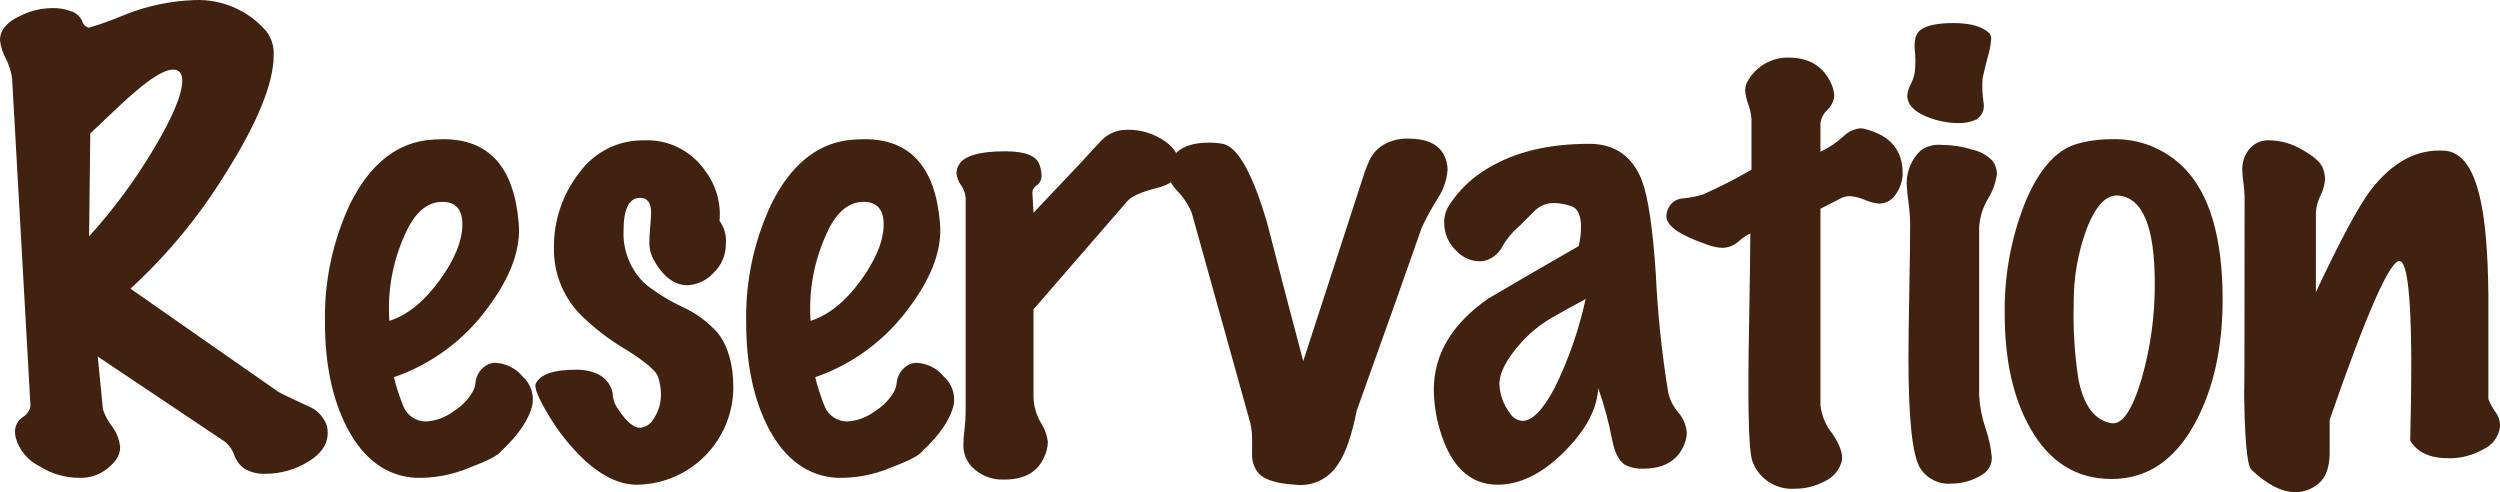 <?xml version="1.0" encoding="UTF-8"?>
<svg id="_レイヤー_2" data-name="レイヤー 2" xmlns="http://www.w3.org/2000/svg" viewBox="0 0 384.658 75.729">
  <defs>
    <style>
      .cls-1 {
        fill: #41210f;
        fill-rule: evenodd;
        stroke-width: 0px;
      }
    </style>
  </defs>
  <g id="_レイヤー_1-2" data-name="レイヤー 1">
    <g>
      <path id="Reservation" class="cls-1" d="m47.33,62.459c-2.89-1.35-4.367-2.057-4.43-2.12l-22.82-15.92c5.657-5.197,10.571-11.149,14.6-17.69,4.95-7.85,7.427-13.927,7.43-18.23.08-1.335-.329-2.654-1.15-3.71C38.218,1.613,34.183-.145,29.99.009c-3.733.125-7.416.903-10.88,2.3-1.764.745-3.567,1.396-5.4,1.95-.525-.098-.942-.499-1.06-1.02-.328-.711-.937-1.254-1.68-1.5-.934-.347-1.924-.513-2.92-.49-1.754.009-3.482.434-5.04,1.24C1,3.429-.003,4.666,0,6.199c.112.979.414,1.927.89,2.79.487.957.815,1.987.97,3.05l2.83,50.42c-.12.728-.561,1.363-1.2,1.73-.723.49-1.166,1.297-1.19,2.17.006.295.036.59.09.88.523,1.971,1.877,3.616,3.71,4.51,1.826,1.161,3.946,1.775,6.11,1.77,1.347.055,2.676-.316,3.8-1.06,1.65-1.12,2.477-2.33,2.48-3.63-.115-1.188-.558-2.32-1.28-3.27-.596-.771-1.059-1.636-1.37-2.56l-.8-8.14,19.55,13.09c.671.543,1.177,1.264,1.46,2.08.292.835.833,1.561,1.55,2.08.991.572,2.127.847,3.27.79,2.277-.009,4.51-.635,6.46-1.81,2.06-1.21,3.09-2.7,3.09-4.47-.004-.325-.031-.649-.08-.97-.459-1.47-1.569-2.647-3.01-3.19h0ZM28.04,12.389c0,2.13-1.473,5.657-4.42,10.58-2.848,4.786-6.168,9.275-9.91,13.4l.18-15.84c3.77-3.59,5.953-5.623,6.55-6.1,2.83-2.48,4.893-3.72,6.19-3.72.94,0,1.41.57,1.41,1.68h0v-0Zm52.35,45.52c-1.022-1.239-2.516-1.994-4.12-2.08-.429-.009-.854.084-1.24.27-.996.523-1.683,1.488-1.85,2.6-.039.721-.286,1.416-.71,2-.688,1.038-1.597,1.912-2.66,2.56-1.247.96-2.758,1.515-4.33,1.59-1.456-.017-2.768-.88-3.36-2.21-.624-1.491-1.129-3.029-1.51-4.6,5.835-2.012,10.903-5.781,14.51-10.79,3.48-4.66,5.043-8.967,4.69-12.92-.71-8.61-4.573-12.913-11.59-12.91-.916.004-1.831.06-2.74.17-4.84.71-8.703,3.957-11.59,9.74-2.695,5.72-4.027,11.988-3.89,18.31,0,6.43,1.15,11.853,3.45,16.27,2.533,4.78,6.013,7.317,10.44,7.61,2.882.087,5.749-.455,8.4-1.59,2.83-1.06,4.454-1.917,4.87-2.57,2.71-2.533,4.3-4.92,4.77-7.16.255-1.599-.326-3.218-1.54-4.29Zm-9.25-23.4c0,2.54-1.18,5.43-3.54,8.67s-4.923,5.303-7.69,6.19c-.324-4.554.498-9.116,2.39-13.27,1.47-3.36,3.387-5.04,5.75-5.04,2.06,0,3.09,1.15,3.09,3.45h0v0Zm39.3,16.72c-1.499-1.689-3.335-3.045-5.39-3.98-2.046-.956-3.976-2.143-5.75-3.54-2.266-2.123-3.493-5.128-3.36-8.23,0-3.36.854-5.04,2.56-5.04,1.12,0,1.68.77,1.68,2.3,0,.41-.04,1.11-.13,2.08s-.13,1.73-.13,2.26c-.049.982.166,1.959.62,2.83,1.47,2.65,3.21,3.977,5.22,3.98,1.519-.074,2.949-.742,3.98-1.86,1.258-1.16,1.963-2.799,1.94-4.51.119-1.259-.226-2.518-.97-3.54.25-2.752-.539-5.499-2.21-7.7-2.13-3.099-5.714-4.874-9.47-4.69-3.92-.044-7.616,1.821-9.91,5-2.588,3.322-3.96,7.43-3.89,11.64-.04,3.665,1.323,7.207,3.81,9.9,2.209,2.24,4.708,4.173,7.43,5.75,2.89,1.83,4.48,3.187,4.77,4.07.295.856.447,1.755.45,2.66.033,1.298-.322,2.575-1.02,3.67-.412.853-1.229,1.437-2.17,1.55-1,0-2.12-.95-3.36-2.83-.562-.74-.87-1.641-.88-2.57-.277-1.303-1.168-2.391-2.39-2.92-1.059-.457-2.208-.669-3.36-.62-3.43,0-5.46.74-6.11,2.21-.18.65.47,2.213,1.95,4.69,1.564,2.653,3.5,5.067,5.75,7.17,2.71,2.41,5.333,3.617,7.87,3.62,8.209-.08,14.829-6.741,14.86-14.95,0-3.53-.79-6.34-2.39-8.4h0l-.001-0Zm34.76,6.68c-1.02-1.237-2.51-1.991-4.11-2.08-.429-.011-.854.082-1.24.27-.995.525-1.685,1.489-1.86,2.6-.034.722-.281,1.418-.71,2-.684,1.038-1.589,1.912-2.65,2.56-1.25.96-2.765,1.515-4.34,1.59-1.454-.022-2.764-.884-3.36-2.21-.615-1.494-1.116-3.031-1.5-4.6,5.833-2.015,10.901-5.783,14.51-10.79,3.48-4.66,5.043-8.967,4.69-12.92-.71-8.61-4.573-12.913-11.59-12.91-.919.004-1.837.06-2.75.17-4.83.71-8.69,3.957-11.58,9.74-2.703,5.718-4.038,11.987-3.9,18.31,0,6.43,1.15,11.853,3.45,16.27,2.54,4.78,6.02,7.317,10.44,7.61,2.886.087,5.755-.456,8.41-1.59,2.83-1.06,4.45-1.917,4.86-2.57,2.71-2.53,4.31-4.92,4.78-7.16.251-1.601-.334-3.219-1.55-4.29h-0Zm-9.24-23.4c0,2.54-1.18,5.43-3.54,8.67s-4.927,5.303-7.7,6.19c-.319-4.553.502-9.114,2.39-13.27,1.467-3.36,3.383-5.04,5.75-5.04,2.06,0,3.1,1.15,3.1,3.45h0v0Zm45.494-9.012c0-1.71-.985-3.105-2.844-4.169-1.746-1.032-3.769-1.497-5.79-1.33-1.304.123-2.518.721-3.41,1.68-.97,1.01-1.9,2.01-2.78,3.01l-7.61,8.05-.18-3.18c.055-.446.319-.839.71-1.06.471-.356.736-.921.71-1.51-.017-.51-.108-1.016-.27-1.5-.41-1.48-2.18-2.21-5.31-2.21-4.01,0-6.4.7-7.16,2.12-.215.38-.338.804-.36,1.24.073.671.317,1.311.71,1.86.406.572.651,1.241.71,1.94v33.09c-.014.856-.074,1.711-.18,2.56-.096.763-.153,1.531-.17,2.3-.045,1.238.396,2.444,1.23,3.36,1.303,1.388,3.149,2.133,5.05,2.04,3.06,0,5.1-1.12,6.1-3.36.376-.743.587-1.558.62-2.39-.127-1.089-.508-2.134-1.11-3.05-.696-1.198-1.075-2.554-1.1-3.94v-13.45l14.42-16.63c.65-.76,2.153-1.437,4.51-2.03,2-.47,3.12-1.33,3.36-2.57m35.401-5.04c-1.242-.043-2.475.233-3.58.8-.95.504-1.735,1.271-2.26,2.21-.46.941-.845,1.918-1.15,2.92l-9.2,28.3c-1.88-7.07-3.736-14.173-5.57-21.31-2.24-7.61-4.51-11.65-6.81-12.12-.7-.124-1.409-.184-2.12-.18-3.6 0-5.697,1.297-6.29,3.89-.23,1.06.21,2.21,1.33,3.45.979.994,1.759,2.164,2.3,3.45l9.02,32.38c.197.869.288,1.759.27,2.65v1.86c-.101,1.188.282,2.367,1.06,3.27.94.95,2.797,1.51,5.57,1.68,2.597.321,5.146-.882,6.55-3.09,1.18-1.65,2.15-4.43,2.92-8.32,4.07-11.32,7.403-20.697,10-28.13.719-1.558,1.545-3.065,2.47-4.51.865-1.324,1.384-2.844,1.51-4.42-.004-.836-.217-1.658-.62-2.39-.89-1.59-2.69-2.387-5.4-2.39h0Zm42.83,45.2c-.11-1.144-.575-2.224-1.33-3.09-.723-.843-1.239-1.843-1.51-2.92-1.007-6.12-1.655-12.294-1.94-18.49-.467-6.96-1.173-11.707-2.12-14.24-1.48-3.78-4.193-5.667-8.14-5.66-6.2,0-11.36,1.237-15.48,3.71-2.479,1.423-4.577,3.427-6.11,5.84-.474.773-.72,1.664-.71,2.57-.004,1.638.668,3.205,1.86,4.33,1.05,1.168,2.599,1.76,4.16,1.59,1.257-.257,2.331-1.069,2.92-2.21.713-1.244,1.641-2.351,2.74-3.27l2.26-2.26c.81-.799,1.913-1.229,3.05-1.19.873.03,1.736.191,2.56.48,1.01.33,1.51,1.41,1.51,3.23-.004.984-.125,1.964-.36,2.92-4.65,2.66-9.276,5.343-13.88,8.05-5.61,3.89-8.414,8.58-8.41,14.07.023,2.034.322,4.056.89,6.01,1.65,5.72,4.626,8.58,8.93,8.58,3.42,0,6.81-1.663,10.17-4.99,3.37-3.34,5.14-6.62,5.31-9.87.899,2.572,1.61,5.205,2.13,7.88.35,1.94,1,3.24,1.94,3.89.873.45,1.849.664,2.83.62,3.48,0,5.664-1.447,6.55-4.34.119-.403.18-.82.18-1.24h0v0Zm-20.31-6.9c-1.8,3.42-3.463,5.13-4.99,5.13-.814-.06-1.545-.521-1.95-1.23-.97-1.279-1.525-2.826-1.59-4.43,0-1.71,1.06-3.773,3.18-6.19,1.382-1.578,3.009-2.922,4.82-3.98,1.74-1,3.5-1.98,5.27-2.92-1.024,4.715-2.616,9.288-4.739,13.62l-0-0Zm52.51-29.81c.65-.933,1.002-2.042,1.01-3.18,0-3.48-1.856-5.723-5.57-6.73-.313-.105-.64-.162-.97-.17-.971.114-1.876.551-2.57,1.24-1.06.959-2.252,1.761-3.54,2.38v-4.33c.079-.814.457-1.569,1.06-2.12.624-.579,1.005-1.372,1.07-2.22-.067-.809-.31-1.594-.71-2.3-1.24-2.35-3.363-3.527-6.37-3.53-2.549-.027-4.915,1.322-6.19,3.53-.291.45-.448.974-.45,1.51.062.743.227,1.473.49,2.17.28.751.445,1.54.49,2.34v7.7c-2.406,1.4-4.887,2.669-7.43,3.8-1.008.318-2.047.526-3.1.62-1.009.042-1.904.661-2.3,1.59-.167.361-.259.752-.27,1.15,0,1.48,2.07,2.92,6.2,4.34.79.309,1.624.488,2.47.53.921-.037,1.799-.398,2.48-1.02.525-.485,1.123-.886,1.77-1.19,0,1.88-.06,6.37-.18,13.44-.12,6.25-.14,10.85-.09,13.8.06,4.43.27,7.05.62,7.88,1.003,2.656,3.627,4.342,6.46,4.15,1.622.009,3.219-.387,4.65-1.15,1.291-.585,2.249-1.72,2.61-3.09.23-1.06-.256-2.477-1.46-4.25-1.004-1.242-1.635-2.744-1.82-4.33v-30.26l3.28-1.68c.387-.172.806-.261,1.23-.26.793.061,1.57.253,2.3.57.703.315,1.453.511,2.22.58,1.076-.006,2.069-.58,2.611-1.51l-.001-0Zm8.8-26.27c-2.42,0-4.103.353-5.05,1.06-.7.53-1,1.53-.88,3.01.132,1.176.132,2.364,0,3.54-.116.631-.325,1.241-.62,1.81-.291.531-.472,1.117-.53,1.72,0,1.36,1.003,2.453,3.01,3.28,1.544.627,3.193.957,4.86.97.962.034,1.918-.162,2.79-.57.81-.53,1.239-1.482,1.1-2.44-.212-1.285-.269-2.591-.17-3.89.11-.59.38-1.68.79-3.27.283-.89.461-1.809.53-2.74.035-.319-.059-.639-.26-.89-1.06-1.06-2.917-1.59-5.57-1.59h0l-0-0Zm6.06,21.23c-.82-.875-1.888-1.478-3.06-1.73-1.542-.493-3.151-.745-4.77-.75-1.167-.13-2.339.188-3.28.89-1.372,1.315-2.139,3.139-2.12,5.04.033.961.123,1.92.27,2.87.151,1.07.238,2.149.26,3.23,0,2.19-.04,5.65-.13,10.4s-.13,8.24-.13,10.48c0,9.38.617,15.013,1.85,16.9,1.05,1.586,2.885,2.469,4.78,2.3,1.697-0,3.358-.493,4.78-1.42.923-.556,1.465-1.574,1.41-2.65-.139-1.524-.464-3.026-.97-4.47-.55-1.615-.876-3.297-.97-5v-26.01c.116-1.517.585-2.986,1.37-4.29.724-1.168,1.19-2.477,1.37-3.84-.017-.702-.247-1.382-.659-1.95l-.001-0Zm18.31-3.36c-1.794-.008-3.581.231-5.31.71-3.3.94-6.013,4.063-8.14,9.37-2.077,5.357-3.099,11.065-3.01,16.81,0,7.08,1.3,12.92,3.9,17.52,2.94,5.25,7.126,7.873,12.56,7.87,5.48,0,9.783-2.92,12.91-8.76,2.77-5.19,4.156-11.47,4.16-18.84,0-9.5-1.977-16.253-5.93-20.26-2.932-2.967-6.972-4.57-11.14-4.42h0Zm6.63,22.11c.034,4.998-.65,9.976-2.03,14.78-1.42,4.77-2.954,7.04-4.6,6.81-2.6-.41-4.31-2.68-5.13-6.81-.588-3.894-.825-7.833-.71-11.77-.016-3.736.613-7.448,1.86-10.97,1.41-3.83,3.09-5.657,5.04-5.48,3.71.35,5.566,4.83,5.57,13.44h0Zm52.57,20.08c-.509-.678-.926-1.422-1.24-2.21v-15.92c-.06-6.72-.503-11.793-1.33-15.22-1.06-4.54-2.86-6.897-5.4-7.07-4.24-.3-8.043,1.733-11.41,6.1-1.89,2.54-4.69,7.76-8.4,15.66v-12.21c.051-.923.293-1.825.71-2.65.392-.773.63-1.616.7-2.48-.005-.607-.124-1.207-.35-1.77-.35-.88-1.4-1.81-3.14-2.79-1.514-.907-3.236-1.41-5-1.46-1.324-.097-2.601.511-3.36,1.6-.601.853-.913,1.877-.89,2.92.022.666.082,1.331.18,1.99.104.716.165,1.437.18,2.16,0,24.18-.03,33.707-.09,28.58.06,8.37.443,12.85,1.15,13.44,2.42,2.3,4.69,3.45,6.81,3.45,1.285-.018,2.523-.485,3.5-1.32,1.09-.89,1.664-2.393,1.72-4.51v-5.31c5.72-16.51,9.317-24.65,10.79-24.42,1.54.24,2.073,9.44,1.6,27.6,1.06,1.83,3.033,2.743,5.92,2.74,1.861.027,3.694-.447,5.31-1.37,1.359-.601,2.324-1.845,2.57-3.31.081-.779-.106-1.562-.53-2.22h0l-0.0 0Z"/>
      <polygon class="cls-1" points="180.957 23.541 180.147 28.046 178.727 25.985 179.67 23.694 180.957 23.541"/>
      <polygon class="cls-1" points="181.999 24.334 181.523 27.487 180.147 28.046 179.173 25.539 180.957 23.541 181.999 24.334"/>
    </g>
  </g>
</svg>